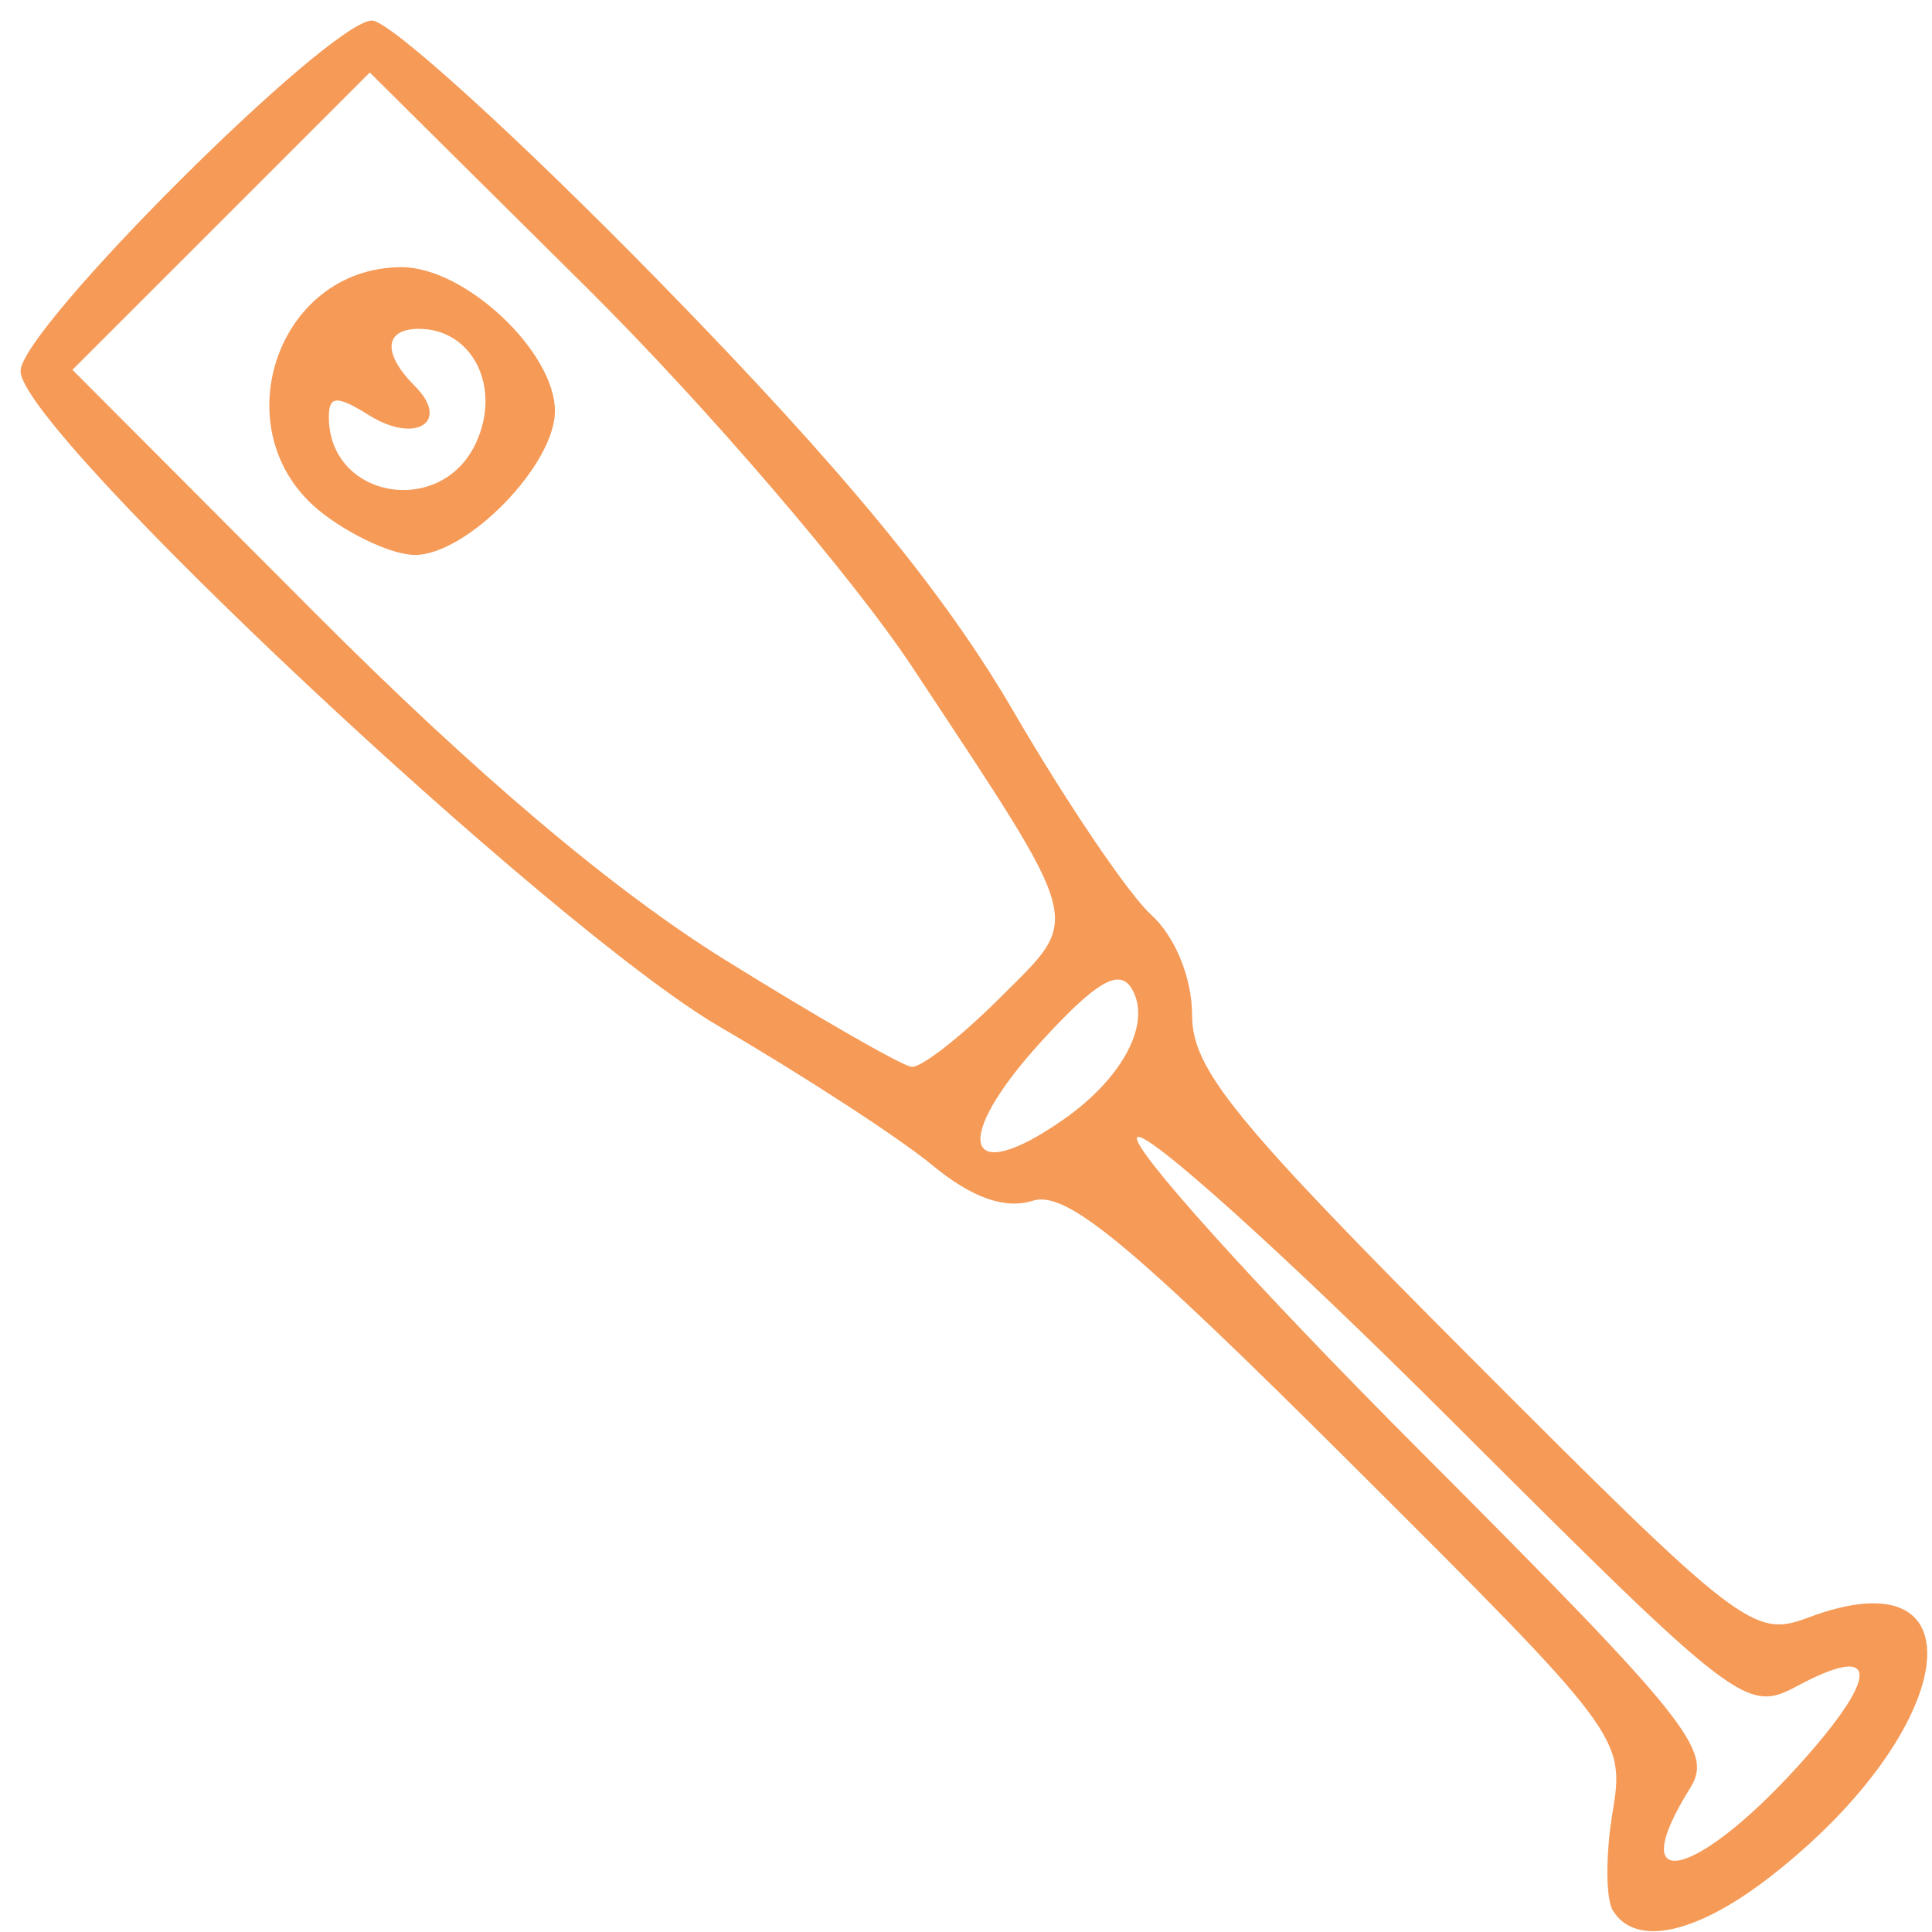 <?xml version="1.0" encoding="UTF-8" standalone="no"?> <svg xmlns:inkscape="http://www.inkscape.org/namespaces/inkscape" xmlns:sodipodi="http://sodipodi.sourceforge.net/DTD/sodipodi-0.dtd" xmlns="http://www.w3.org/2000/svg" xmlns:svg="http://www.w3.org/2000/svg" version="1.1" id="svg1" width="35" height="35" viewBox="0 0 94 94"><defs id="defs1"></defs><g id="g1"><path style="fill:#f59a57;fill-opacity:1" d="m 78.477,92.963 c -0.352,-0.57 -0.363,-2.708 -0.024,-4.75 0.611,-3.677 0.485,-3.844 -12.79,-17.071 C 54.876,60.394 51.863,57.909 50.242,58.423 48.9,58.849 47.272,58.272 45.364,56.693 43.789,55.389 39.125,52.353 35,49.946 26.819,45.172 1,20.953 1,18.054 1,15.999 16.041,1 18.102,1 c 0.857,0 7.167,5.737 14.023,12.75 8.894,9.097 13.816,15.072 17.179,20.853 2.593,4.457 5.61,8.914 6.705,9.905 C 57.177,45.565 58,47.585 58,49.392 c 0,2.624 2.023,5.109 13.609,16.717 13.045,13.07 13.723,13.592 16.353,12.599 8.598,-3.245 7.356,5.44 -1.798,12.575 -3.617,2.819 -6.581,3.467 -7.686,1.68 z m 9.447,-7.53 C 91.494,81.368 91.3,79.966 87.454,82.025 84.968,83.355 84.589,83.064 70.491,68.991 62.56,61.074 55.739,54.928 55.333,55.333 c -0.405,0.405 5.761,7.247 13.704,15.204 13.126,13.15 14.328,14.648 13.202,16.451 -3.4,5.444 0.47,4.385 5.685,-1.555 z M 51.77,54.449 c 2.901,-2.032 4.292,-4.731 3.28,-6.368 -0.601,-0.973 -1.723,-0.316 -4.342,2.542 -4.474,4.882 -3.818,7.245 1.062,3.827 z M 48.658,48.542 C 52.66,44.54 52.856,45.281 44.416,32.5 41.511,28.1 34.376,19.781 28.562,14.013 L 17.991,3.527 10.758,10.76 3.524,17.993 15.299,29.799 c 7.843,7.864 14.517,13.51 19.988,16.909 4.517,2.807 8.595,5.146 9.063,5.198 0.468,0.052 2.406,-1.462 4.308,-3.364 z M 15.635,24.927 C 10.755,21.089 13.407,13 19.545,13 22.623,13 27,17.11 27,20 c 0,2.616 -4.271,7 -6.82,7 -1.051,0 -3.096,-0.933 -4.545,-2.073 z m 7.534,-3.398 C 24.405,18.816 22.984,16 20.378,16 c -1.691,0 -1.775,1.203 -0.194,2.783 1.748,1.748 0.039,2.837 -2.229,1.42 C 16.389,19.226 16,19.244 16,20.292 c 0,3.976 5.489,4.924 7.168,1.238 z" id="path1"></path></g></svg> 